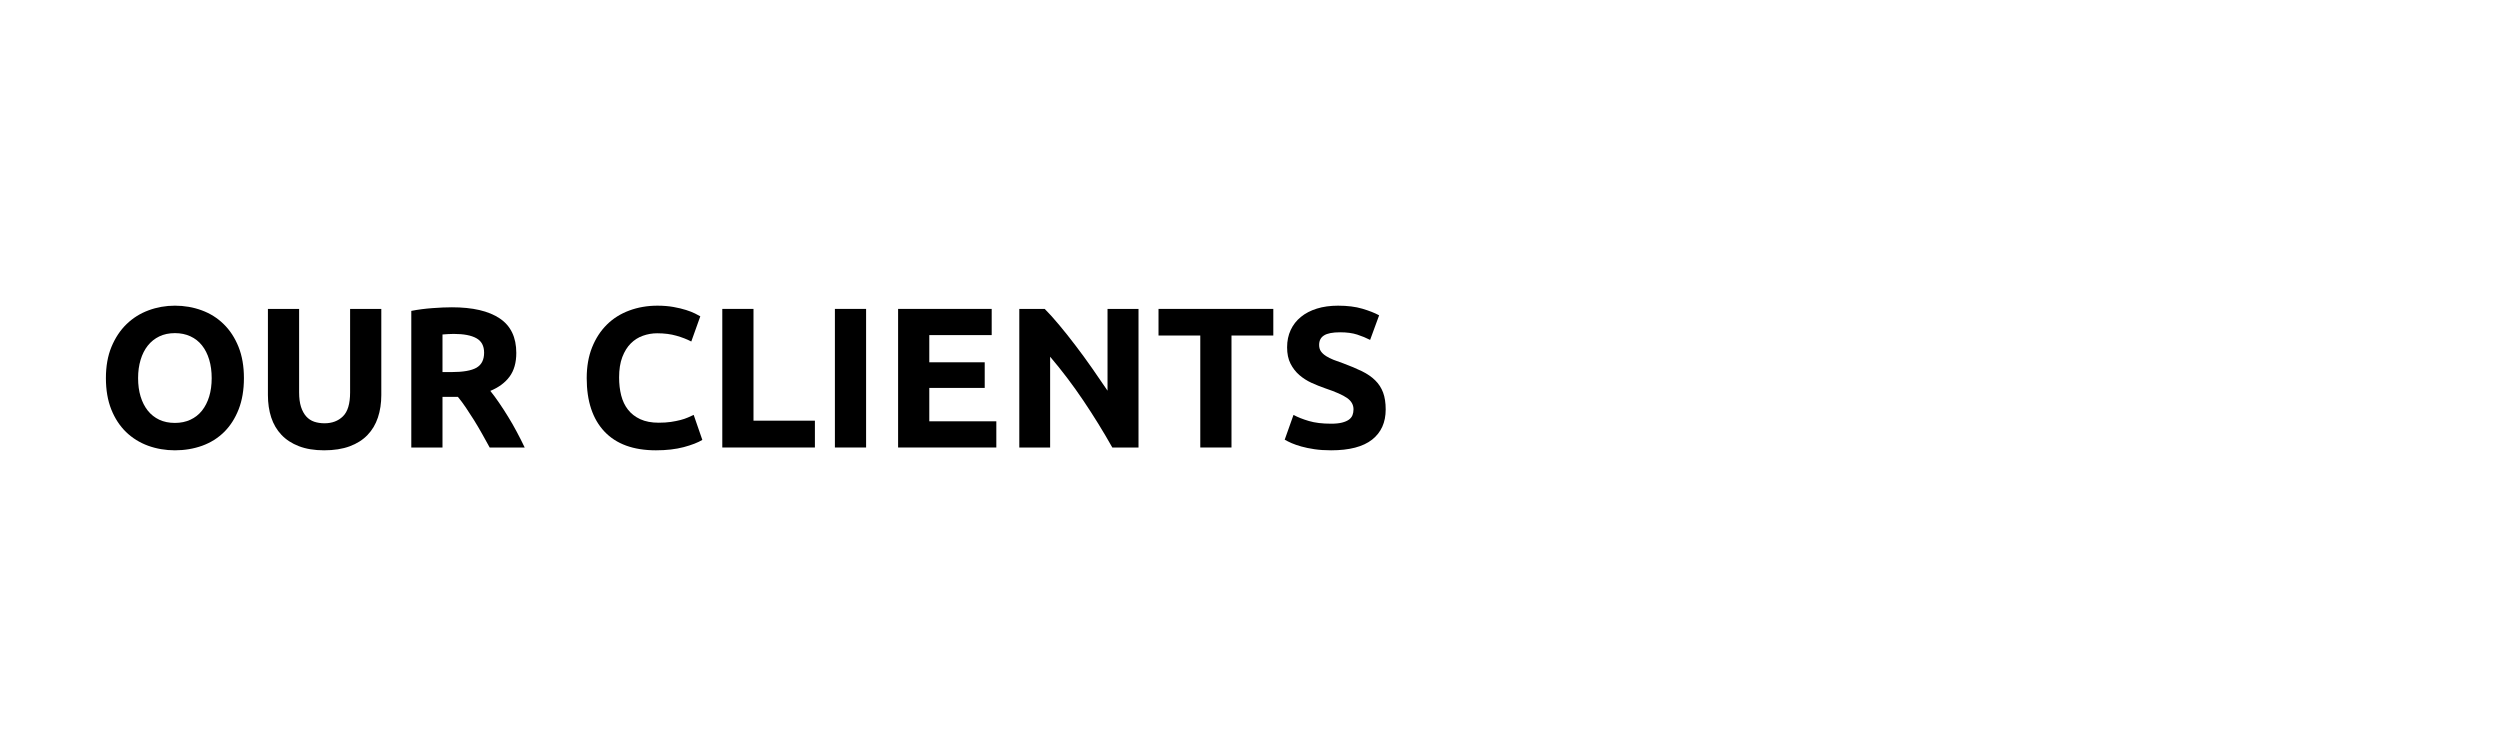 <svg xmlns="http://www.w3.org/2000/svg" xmlns:xlink="http://www.w3.org/1999/xlink" width="1000" zoomAndPan="magnify" viewBox="0 0 750 225" height="300" preserveAspectRatio="xMidYMid meet" version="1.0"><defs><g/></defs><g fill="#000000" fill-opacity="1"><g transform="translate(28.772, 134.25)"><g><path d="M 12.656 -20.812 C 12.656 -18.781 12.906 -16.941 13.406 -15.297 C 13.906 -13.66 14.625 -12.25 15.562 -11.062 C 16.508 -9.883 17.66 -8.973 19.016 -8.328 C 20.379 -7.691 21.941 -7.375 23.703 -7.375 C 25.422 -7.375 26.969 -7.691 28.344 -8.328 C 29.727 -8.973 30.891 -9.883 31.828 -11.062 C 32.766 -12.25 33.484 -13.66 33.984 -15.297 C 34.484 -16.941 34.734 -18.781 34.734 -20.812 C 34.734 -22.852 34.484 -24.703 33.984 -26.359 C 33.484 -28.023 32.766 -29.445 31.828 -30.625 C 30.891 -31.812 29.727 -32.723 28.344 -33.359 C 26.969 -33.992 25.422 -34.312 23.703 -34.312 C 21.941 -34.312 20.379 -33.984 19.016 -33.328 C 17.66 -32.672 16.508 -31.75 15.562 -30.562 C 14.625 -29.383 13.906 -27.961 13.406 -26.297 C 12.906 -24.641 12.656 -22.812 12.656 -20.812 Z M 44.406 -20.812 C 44.406 -17.258 43.875 -14.129 42.812 -11.422 C 41.75 -8.723 40.297 -6.461 38.453 -4.641 C 36.617 -2.828 34.43 -1.457 31.891 -0.531 C 29.348 0.383 26.617 0.844 23.703 0.844 C 20.859 0.844 18.176 0.383 15.656 -0.531 C 13.133 -1.457 10.93 -2.828 9.047 -4.641 C 7.172 -6.461 5.691 -8.723 4.609 -11.422 C 3.535 -14.129 3 -17.258 3 -20.812 C 3 -24.375 3.555 -27.504 4.672 -30.203 C 5.797 -32.91 7.305 -35.18 9.203 -37.016 C 11.109 -38.859 13.312 -40.238 15.812 -41.156 C 18.312 -42.082 20.941 -42.547 23.703 -42.547 C 26.535 -42.547 29.211 -42.082 31.734 -41.156 C 34.254 -40.238 36.453 -38.859 38.328 -37.016 C 40.211 -35.18 41.695 -32.91 42.781 -30.203 C 43.863 -27.504 44.406 -24.375 44.406 -20.812 Z M 44.406 -20.812 "/></g></g></g><g fill="#000000" fill-opacity="1"><g transform="translate(76.172, 134.25)"><g><path d="M 21.062 0.844 C 18.145 0.844 15.625 0.43 13.5 -0.391 C 11.375 -1.211 9.625 -2.352 8.25 -3.812 C 6.875 -5.27 5.852 -7.008 5.188 -9.031 C 4.531 -11.051 4.203 -13.281 4.203 -15.719 L 4.203 -41.578 L 13.562 -41.578 L 13.562 -16.5 C 13.562 -14.82 13.75 -13.391 14.125 -12.203 C 14.508 -11.023 15.031 -10.066 15.688 -9.328 C 16.352 -8.586 17.156 -8.055 18.094 -7.734 C 19.031 -7.422 20.062 -7.266 21.188 -7.266 C 23.457 -7.266 25.301 -7.961 26.719 -9.359 C 28.145 -10.754 28.859 -13.133 28.859 -16.5 L 28.859 -41.578 L 38.219 -41.578 L 38.219 -15.719 C 38.219 -13.281 37.879 -11.039 37.203 -9 C 36.523 -6.957 35.484 -5.207 34.078 -3.75 C 32.68 -2.289 30.898 -1.16 28.734 -0.359 C 26.578 0.441 24.02 0.844 21.062 0.844 Z M 21.062 0.844 "/></g></g></g><g fill="#000000" fill-opacity="1"><g transform="translate(118.592, 134.25)"><g><path d="M 16.984 -42.062 C 23.223 -42.062 28 -40.953 31.312 -38.734 C 34.633 -36.516 36.297 -33.062 36.297 -28.375 C 36.297 -25.457 35.625 -23.086 34.281 -21.266 C 32.945 -19.453 31.02 -18.023 28.5 -16.984 C 29.344 -15.941 30.223 -14.75 31.141 -13.406 C 32.055 -12.07 32.961 -10.672 33.859 -9.203 C 34.766 -7.742 35.633 -6.223 36.469 -4.641 C 37.312 -3.066 38.094 -1.52 38.812 0 L 28.312 0 C 27.562 -1.363 26.797 -2.742 26.016 -4.141 C 25.234 -5.535 24.43 -6.895 23.609 -8.219 C 22.785 -9.539 21.973 -10.789 21.172 -11.969 C 20.379 -13.145 19.582 -14.219 18.781 -15.188 L 14.156 -15.188 L 14.156 0 L 4.797 0 L 4.797 -40.984 C 6.836 -41.379 8.945 -41.656 11.125 -41.812 C 13.312 -41.977 15.266 -42.062 16.984 -42.062 Z M 17.516 -34.078 C 16.836 -34.078 16.227 -34.055 15.688 -34.016 C 15.145 -33.973 14.633 -33.938 14.156 -33.906 L 14.156 -22.625 L 16.797 -22.625 C 20.316 -22.625 22.836 -23.062 24.359 -23.938 C 25.879 -24.82 26.641 -26.32 26.641 -28.438 C 26.641 -30.477 25.867 -31.926 24.328 -32.781 C 22.785 -33.645 20.516 -34.078 17.516 -34.078 Z M 17.516 -34.078 "/></g></g></g><g fill="#000000" fill-opacity="1"><g transform="translate(158.612, 134.25)"><g/></g></g><g fill="#000000" fill-opacity="1"><g transform="translate(173.012, 134.25)"><g><path d="M 23.766 0.844 C 17.004 0.844 11.852 -1.035 8.312 -4.797 C 4.77 -8.555 3 -13.895 3 -20.812 C 3 -24.258 3.535 -27.332 4.609 -30.031 C 5.691 -32.727 7.172 -35.004 9.047 -36.859 C 10.93 -38.723 13.176 -40.133 15.781 -41.094 C 18.383 -42.062 21.203 -42.547 24.234 -42.547 C 25.992 -42.547 27.594 -42.414 29.031 -42.156 C 30.477 -41.895 31.738 -41.594 32.812 -41.25 C 33.895 -40.906 34.797 -40.551 35.516 -40.188 C 36.234 -39.832 36.754 -39.555 37.078 -39.359 L 34.375 -31.797 C 33.094 -32.473 31.602 -33.051 29.906 -33.531 C 28.207 -34.02 26.281 -34.266 24.125 -34.266 C 22.676 -34.266 21.258 -34.02 19.875 -33.531 C 18.5 -33.051 17.281 -32.281 16.219 -31.219 C 15.164 -30.164 14.316 -28.797 13.672 -27.109 C 13.035 -25.43 12.719 -23.395 12.719 -21 C 12.719 -19.082 12.926 -17.289 13.344 -15.625 C 13.77 -13.969 14.453 -12.539 15.391 -11.344 C 16.328 -10.145 17.555 -9.191 19.078 -8.484 C 20.598 -7.785 22.438 -7.438 24.594 -7.438 C 25.957 -7.438 27.176 -7.516 28.25 -7.672 C 29.332 -7.836 30.297 -8.031 31.141 -8.25 C 31.984 -8.469 32.723 -8.719 33.359 -9 C 33.992 -9.281 34.57 -9.539 35.094 -9.781 L 37.688 -2.281 C 36.363 -1.477 34.5 -0.754 32.094 -0.109 C 29.695 0.523 26.922 0.844 23.766 0.844 Z M 23.766 0.844 "/></g></g></g><g fill="#000000" fill-opacity="1"><g transform="translate(211.892, 134.25)"><g><path d="M 32.578 -8.047 L 32.578 0 L 4.797 0 L 4.797 -41.578 L 14.156 -41.578 L 14.156 -8.047 Z M 32.578 -8.047 "/></g></g></g><g fill="#000000" fill-opacity="1"><g transform="translate(245.672, 134.25)"><g><path d="M 4.797 -41.578 L 14.156 -41.578 L 14.156 0 L 4.797 0 Z M 4.797 -41.578 "/></g></g><g transform="translate(264.632, 134.25)"><g><path d="M 4.797 0 L 4.797 -41.578 L 32.875 -41.578 L 32.875 -33.719 L 14.156 -33.719 L 14.156 -25.562 L 30.781 -25.562 L 30.781 -17.875 L 14.156 -17.875 L 14.156 -7.859 L 34.266 -7.859 L 34.266 0 Z M 4.797 0 "/></g></g></g><g fill="#000000" fill-opacity="1"><g transform="translate(300.992, 134.25)"><g><path d="M 32.703 0 C 30.023 -4.758 27.125 -9.457 24 -14.094 C 20.875 -18.738 17.555 -23.117 14.047 -27.234 L 14.047 0 L 4.797 0 L 4.797 -41.578 L 12.422 -41.578 C 13.742 -40.254 15.203 -38.633 16.797 -36.719 C 18.398 -34.801 20.031 -32.75 21.688 -30.562 C 23.352 -28.383 25.004 -26.125 26.641 -23.781 C 28.273 -21.445 29.816 -19.203 31.266 -17.047 L 31.266 -41.578 L 40.562 -41.578 L 40.562 0 Z M 32.703 0 "/></g></g></g><g fill="#000000" fill-opacity="1"><g transform="translate(346.352, 134.25)"><g><path d="M 35.641 -41.578 L 35.641 -33.594 L 23.094 -33.594 L 23.094 0 L 13.734 0 L 13.734 -33.594 L 1.203 -33.594 L 1.203 -41.578 Z M 35.641 -41.578 "/></g></g></g><g fill="#000000" fill-opacity="1"><g transform="translate(383.192, 134.25)"><g><path d="M 16.141 -7.141 C 17.461 -7.141 18.551 -7.25 19.406 -7.469 C 20.27 -7.688 20.961 -7.984 21.484 -8.359 C 22.004 -8.742 22.363 -9.195 22.562 -9.719 C 22.758 -10.238 22.859 -10.816 22.859 -11.453 C 22.859 -12.816 22.219 -13.945 20.938 -14.844 C 19.656 -15.75 17.457 -16.723 14.344 -17.766 C 12.977 -18.242 11.613 -18.789 10.25 -19.406 C 8.895 -20.031 7.676 -20.812 6.594 -21.75 C 5.52 -22.688 4.641 -23.828 3.953 -25.172 C 3.273 -26.516 2.938 -28.145 2.938 -30.062 C 2.938 -31.977 3.297 -33.707 4.016 -35.25 C 4.734 -36.789 5.754 -38.098 7.078 -39.172 C 8.398 -40.254 10 -41.086 11.875 -41.672 C 13.758 -42.254 15.879 -42.547 18.234 -42.547 C 21.035 -42.547 23.457 -42.242 25.5 -41.641 C 27.539 -41.035 29.223 -40.375 30.547 -39.656 L 27.844 -32.281 C 26.676 -32.883 25.383 -33.414 23.969 -33.875 C 22.551 -34.332 20.844 -34.562 18.844 -34.562 C 16.602 -34.562 14.992 -34.25 14.016 -33.625 C 13.035 -33.008 12.547 -32.062 12.547 -30.781 C 12.547 -30.02 12.723 -29.379 13.078 -28.859 C 13.441 -28.336 13.953 -27.863 14.609 -27.438 C 15.266 -27.02 16.023 -26.641 16.891 -26.297 C 17.754 -25.961 18.703 -25.617 19.734 -25.266 C 21.898 -24.461 23.781 -23.672 25.375 -22.891 C 26.977 -22.109 28.305 -21.195 29.359 -20.156 C 30.422 -19.113 31.211 -17.895 31.734 -16.5 C 32.254 -15.102 32.516 -13.406 32.516 -11.406 C 32.516 -7.52 31.156 -4.504 28.438 -2.359 C 25.719 -0.223 21.617 0.844 16.141 0.844 C 14.297 0.844 12.633 0.734 11.156 0.516 C 9.676 0.297 8.363 0.023 7.219 -0.297 C 6.082 -0.617 5.102 -0.957 4.281 -1.312 C 3.469 -1.676 2.781 -2.02 2.219 -2.344 L 4.859 -9.781 C 6.098 -9.102 7.629 -8.492 9.453 -7.953 C 11.273 -7.41 13.504 -7.141 16.141 -7.141 Z M 16.141 -7.141 "/></g></g></g></svg>